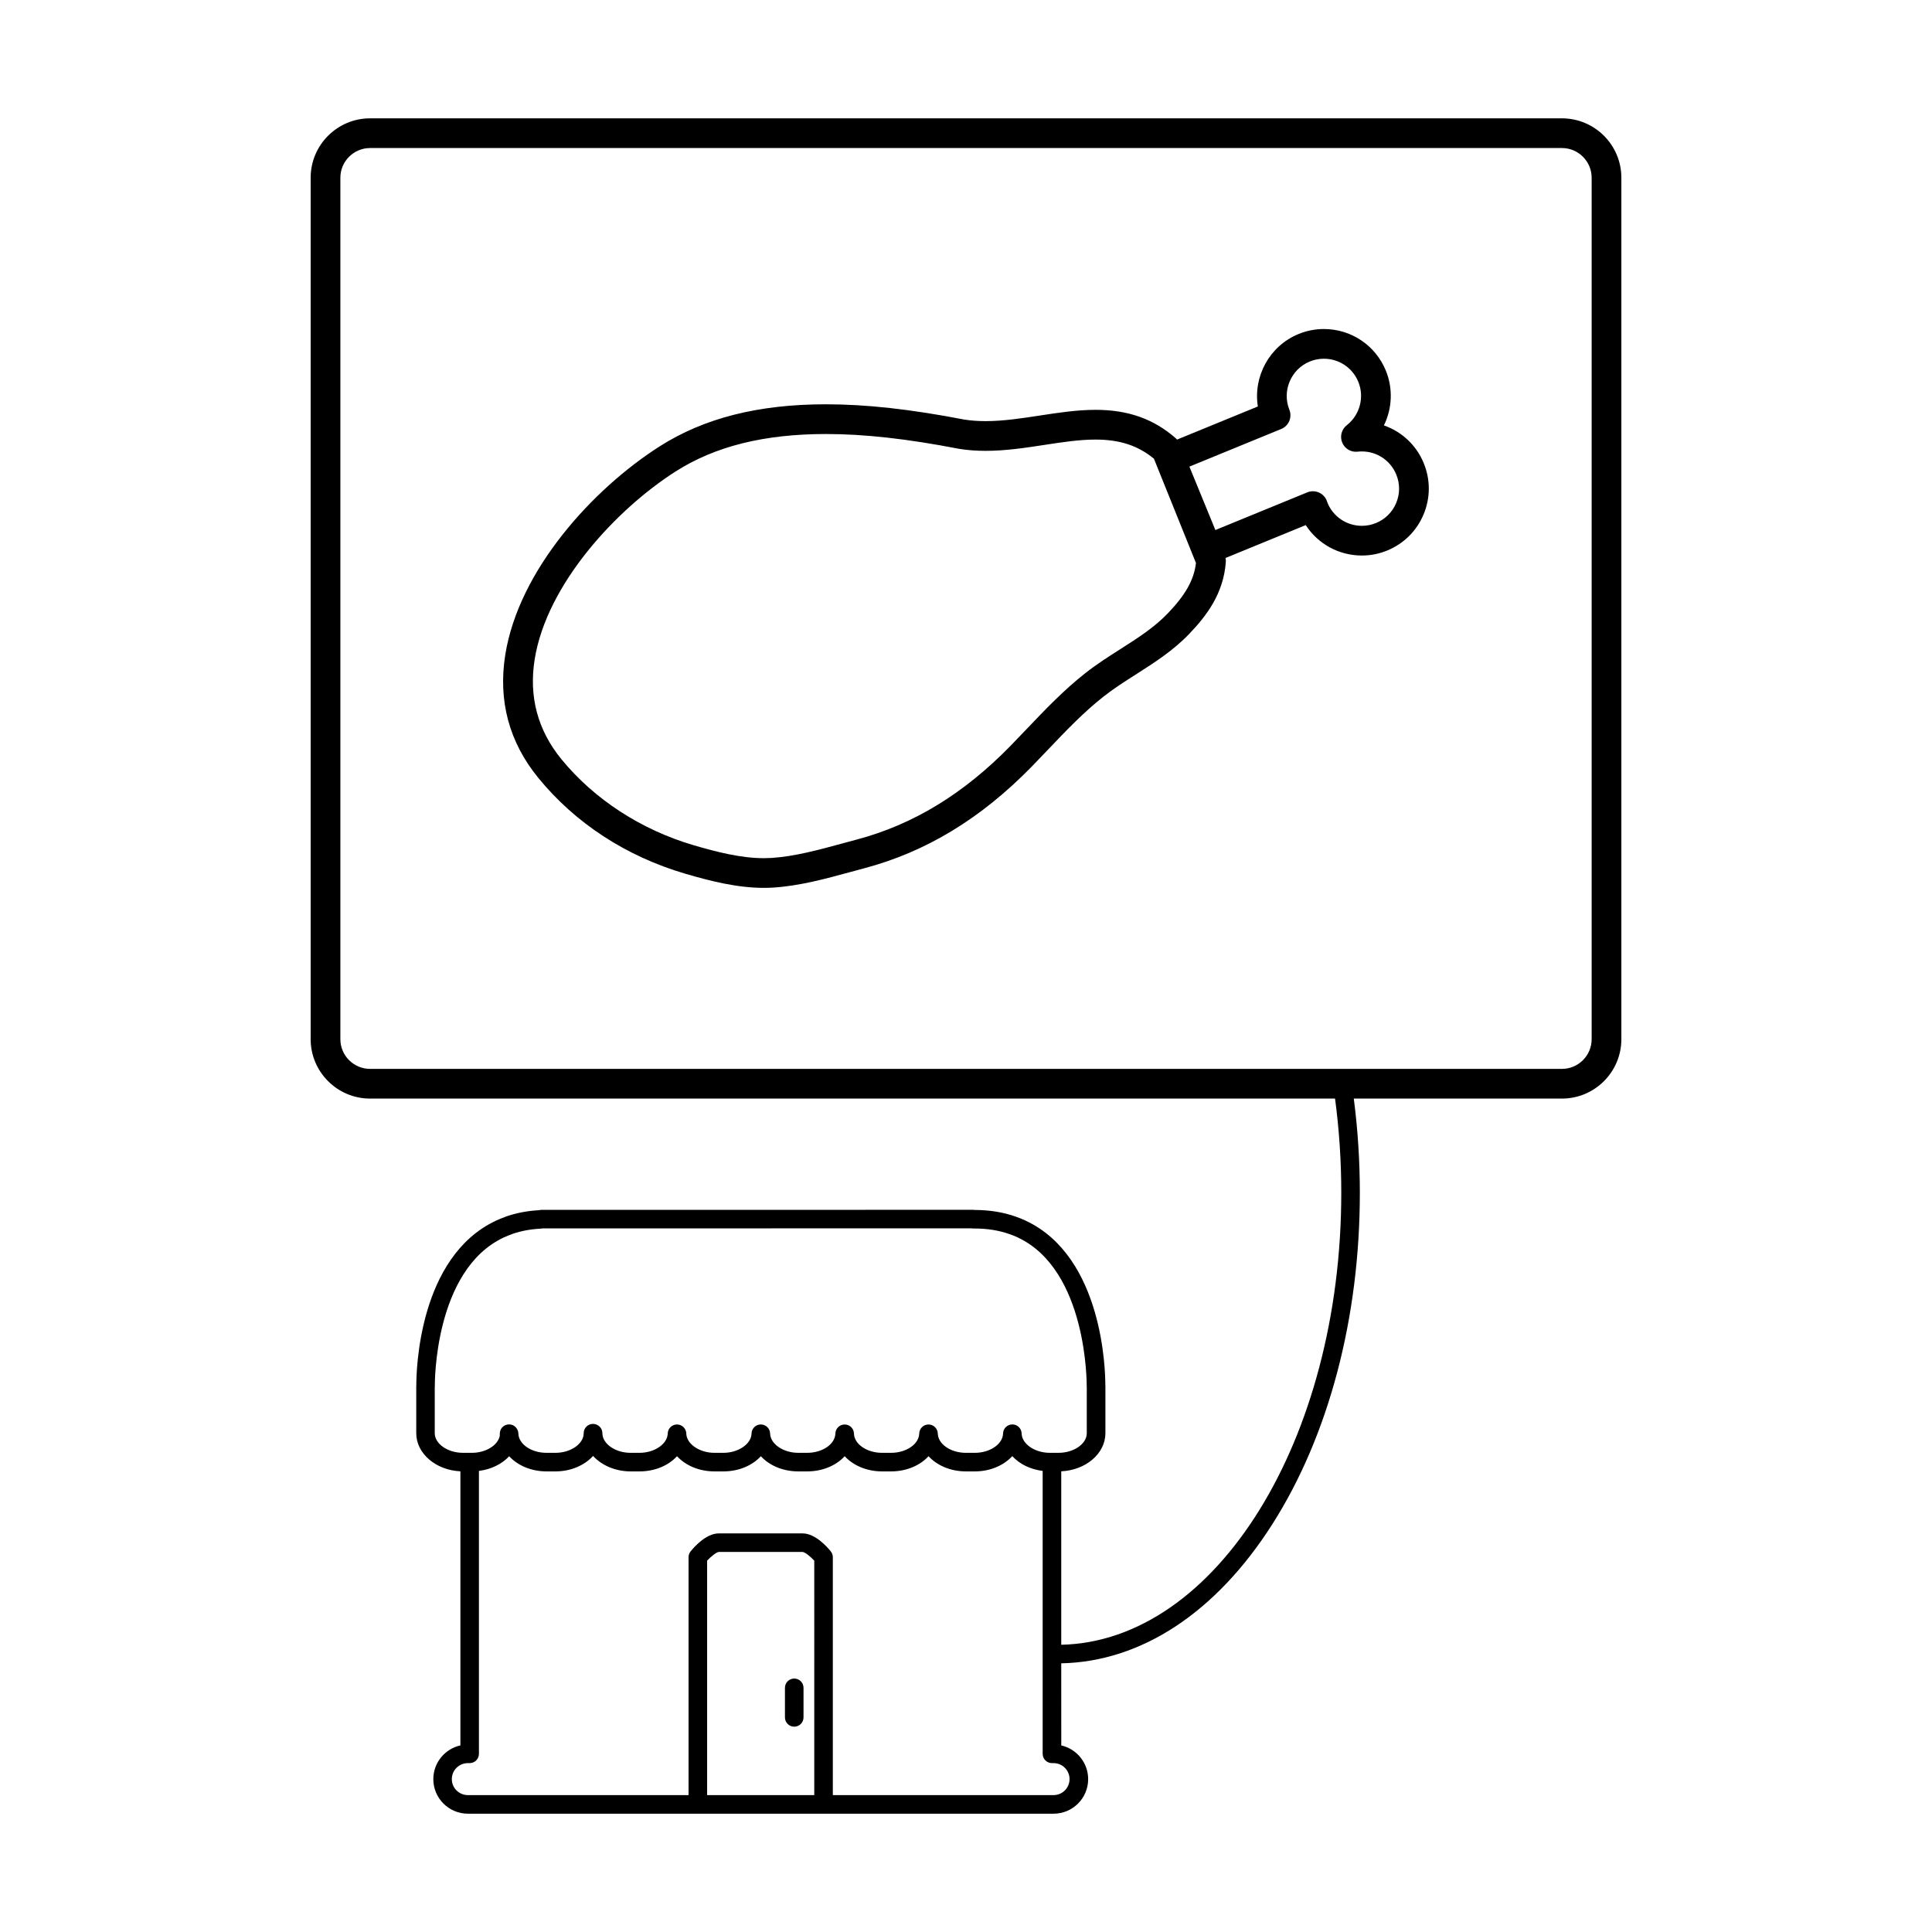 <?xml version="1.0" encoding="UTF-8"?>
<!-- Uploaded to: SVG Repo, www.svgrepo.com, Generator: SVG Repo Mixer Tools -->
<svg fill="#000000" width="800px" height="800px" version="1.1" viewBox="144 144 512 512" xmlns="http://www.w3.org/2000/svg">
 <g>
  <path d="m354.48 588.83c-1.359 0-2.461 1.102-2.461 2.461v7.84c0 1.359 1.102 2.461 2.461 2.461s2.461-1.102 2.461-2.461v-7.84c0-1.359-1.102-2.461-2.461-2.461z"/>
  <path d="m557.93 175.36h-315.86c-8.68 0-15.742 7.062-15.742 15.742v228.29c0 8.68 7.062 15.742 15.742 15.742h255.73c1.094 8.168 1.652 16.555 1.652 24.977 0 65.484-33.195 118.86-74.211 119.77v-45.969c6.512-0.297 11.703-4.707 11.703-10.102v-12.441c0-0.102-0.008-0.203-0.02-0.305 0.012-3.531-0.52-33.859-21.039-43.543-0.027-0.016-0.059-0.027-0.086-0.043-0.828-0.391-1.715-0.746-2.703-1.09-3.273-1.145-6.871-1.73-10.73-1.734h-0.027c-0.152-0.027-0.309-0.043-0.465-0.043h-0.004l-114.36 0.016c-0.156 0-0.309 0.016-0.461 0.043-0.062 0.012-0.125 0.023-0.203 0.043-3.109 0.172-6.066 0.742-8.793 1.695-0.102 0.035-0.199 0.078-0.293 0.125-0.801 0.289-1.57 0.605-2.297 0.945-20.582 9.621-21.137 39.969-21.133 43.574-0.016 0.105-0.02 0.211-0.02 0.32v12.441c0 5.391 5.191 9.801 11.703 10.102v72.633c-4.102 0.91-7.18 4.574-7.18 8.945 0 5.051 4.109 9.156 9.16 9.156h155.22c5.051 0 9.16-4.106 9.16-9.156 0-4.352-3.051-8.004-7.125-8.934l-0.008-21.762c21.234-0.422 41.078-13.492 55.98-36.926 14.93-23.477 23.152-54.645 23.152-87.762 0-8.414-0.543-16.801-1.605-24.977l55.168 0.004c8.68 0 15.742-7.062 15.742-15.742v-228.29c0.004-8.68-7.059-15.742-15.742-15.742zm-198.14 444.36h-28.395v-62.133c1.121-1.207 2.543-2.289 3.102-2.305h22.188c0.566 0.016 1.973 1.082 3.106 2.305zm67.652-4.234c0 2.336-1.902 4.234-4.242 4.234h-58.492v-63.047c0-0.559-0.191-1.102-0.543-1.539-0.898-1.121-4.09-4.769-7.481-4.769h-22.188c-3.391 0-6.582 3.652-7.481 4.769-0.348 0.438-0.543 0.98-0.543 1.539v63.047h-58.492c-2.34 0-4.242-1.898-4.242-4.234 0-2.34 1.902-4.242 4.242-4.242h0.48c1.359 0 2.461-1.102 2.461-2.461v-74.977c3.238-0.402 6.102-1.824 8.016-3.887 2.25 2.449 5.84 4.016 9.914 4.016h2.363c4.074 0 7.691-1.613 9.957-4.098 2.262 2.484 5.883 4.098 9.957 4.098h2.363c4.082 0 7.676-1.57 9.93-4.027 2.25 2.457 5.844 4.027 9.926 4.027h2.363c4.082 0 7.676-1.57 9.926-4.023 2.25 2.457 5.84 4.023 9.926 4.023h2.363c4.082 0 7.676-1.57 9.926-4.027 2.25 2.457 5.844 4.027 9.926 4.027h2.367c4.082 0 7.676-1.57 9.926-4.027 2.25 2.457 5.844 4.027 9.926 4.027h2.363c4.039 0 7.644-1.582 9.906-4.047 1.895 2.078 4.75 3.512 8.051 3.918v74.977c0 1.359 1.102 2.461 2.461 2.461h0.426c2.336 0 4.238 1.902 4.238 4.242zm-2.898-86.473h-2.332c-3.981 0-7.402-2.348-7.469-5.125-0.031-1.309-1.082-2.363-2.391-2.402h-0.07c-1.277 0-2.348 0.98-2.449 2.266-0.004 0.059-0.008 0.113-0.012 0.203-0.004 0.027-0.004 0.059-0.008 0.086-0.184 2.742-3.527 4.973-7.457 4.973h-2.363c-4.043 0-7.394-2.293-7.469-5.117-0.035-1.332-1.125-2.394-2.461-2.394-1.332 0-2.422 1.062-2.461 2.394-0.074 2.82-3.426 5.117-7.465 5.117h-2.367c-4.043 0-7.391-2.293-7.465-5.117-0.035-1.332-1.125-2.394-2.461-2.394-1.332 0-2.422 1.062-2.461 2.394-0.074 2.82-3.426 5.117-7.469 5.117h-2.363c-3.981 0-7.398-2.348-7.465-5.121-0.031-1.336-1.125-2.398-2.461-2.398s-2.426 1.066-2.461 2.398c-0.066 2.777-3.488 5.121-7.465 5.121h-2.363c-3.977 0-7.394-2.344-7.465-5.117-0.035-1.332-1.125-2.398-2.461-2.398-1.336 0-2.426 1.062-2.461 2.398-0.07 2.773-3.492 5.117-7.469 5.117h-2.363c-4.055 0-7.481-2.387-7.481-5.207 0-1.359-1.133-2.461-2.492-2.461s-2.461 1.102-2.461 2.461c0 2.824-3.426 5.207-7.481 5.207h-2.363c-4.039 0-7.387-2.289-7.465-5.106-0.039-1.324-1.113-2.422-2.434-2.43h-0.023c-1.312 0-2.394 0.992-2.453 2.309-0.008 0.047-0.02 0.184-0.02 0.23-0.004 0.051-0.004 0.098-0.004 0.148v0.359c-0.523 2.531-3.723 4.488-7.391 4.488h-2.363c-4.055 0-7.477-2.387-7.477-5.207v-12.16c0.02-0.125 0.023-0.25 0.023-0.375-0.004-0.305-0.281-30.66 18.289-39.34 0.664-0.309 1.383-0.598 2.133-0.863 0.094-0.031 0.188-0.07 0.273-0.117 2.269-0.762 4.742-1.215 7.356-1.344 0.113-0.008 0.23-0.02 0.344-0.043 0.047-0.008 0.09-0.02 0.141-0.027l113.65-0.012c0.152 0.027 0.305 0.043 0.461 0.043h0.492c3.269 0.004 6.324 0.496 9.086 1.461 0.805 0.277 1.516 0.562 2.168 0.867 0.027 0.016 0.055 0.027 0.086 0.043 18.512 8.676 18.277 39.027 18.273 39.332-0.004 0.121 0.008 0.238 0.02 0.359v12.176c0.012 2.824-3.414 5.207-7.465 5.207zm141.26-109.62c0 4.34-3.531 7.871-7.871 7.871h-315.86c-4.34 0-7.871-3.531-7.871-7.871v-228.29c0-4.34 3.531-7.871 7.871-7.871h315.86c4.34 0 7.871 3.531 7.871 7.871z"/>
  <path d="m510.75 256.74c2.18-4.453 2.469-9.75 0.508-14.535-2.742-6.688-9.188-11.012-16.414-11.012-2.309 0-4.57 0.445-6.719 1.328-7.727 3.168-12.039 11.262-10.781 19.199l-21.422 8.777c-0.082-0.09-0.152-0.191-0.242-0.273-5.894-5.195-12.684-7.613-21.367-7.613-4.902 0-9.91 0.766-14.754 1.512-4.746 0.727-9.656 1.48-14.359 1.48-2.004 0-3.832-0.133-5.59-0.402-14.367-2.769-26.043-4.059-36.734-4.059-17.879 0-32.289 3.648-44.059 11.148-17.77 11.328-37.309 32.781-40.902 55.168-1.957 12.199 0.988 23.203 8.754 32.707 9.812 12.008 23.281 20.785 38.953 25.383 6.633 1.945 13.742 3.746 20.793 3.746 0.828 0 1.656-0.023 2.457-0.074 6.941-0.43 13.852-2.312 20.531-4.137 1.211-0.328 2.406-0.656 3.59-0.969 16.434-4.356 30.973-13.18 44.449-26.98 1.449-1.484 2.875-2.984 4.301-4.481 4.848-5.09 9.426-9.898 14.723-14.066 2.707-2.133 5.582-3.961 8.625-5.902 4.844-3.086 9.852-6.277 14.141-10.777 4.426-4.637 9.027-10.523 9.629-19.02 0.023-0.344-0.012-0.684-0.074-1.02l21.25-8.711c3.231 4.984 8.77 8.062 14.875 8.062 2.309 0 4.566-0.445 6.719-1.328 4.383-1.797 7.805-5.191 9.633-9.562s1.848-9.188 0.051-13.57c-1.961-4.801-5.848-8.387-10.562-10.02zm-57.207 49.738c-3.629 3.805-8.023 6.606-12.676 9.57-3.07 1.957-6.246 3.981-9.262 6.356-5.742 4.516-10.73 9.758-15.555 14.824-1.402 1.477-2.809 2.949-4.234 4.41-12.453 12.758-25.809 20.891-40.832 24.871-1.203 0.316-2.418 0.652-3.648 0.984-6.297 1.719-12.812 3.496-18.945 3.875-0.637 0.039-1.301 0.059-1.969 0.059-6.059 0-12.508-1.648-18.578-3.426-13.938-4.09-26.395-12.191-35.074-22.812-6.281-7.688-8.664-16.598-7.074-26.48 3.188-19.871 21.602-39.73 37.363-49.777 10.465-6.672 23.492-9.914 39.824-9.914 10.199 0 21.418 1.25 35.316 3.93 0.047 0.008 0.09 0.016 0.137 0.023 2.184 0.344 4.434 0.508 6.875 0.508 5.301 0 10.512-0.801 15.551-1.57 4.758-0.73 9.254-1.418 13.559-1.418 6.398 0 11.211 1.57 15.477 5.062l11.145 27.648c-0.539 4.469-2.731 8.383-7.398 13.277zm60.465-29.184c-1.016 2.43-2.918 4.316-5.356 5.316-1.199 0.492-2.453 0.738-3.734 0.738-4.023 0-7.606-2.406-9.121-6.106l-0.141-0.418c-0.355-1.02-1.117-1.848-2.102-2.289-0.984-0.445-2.109-0.461-3.109-0.055l-24.355 9.984-6.887-16.805 24.332-9.973c2-0.82 2.965-3.098 2.16-5.106-2-5.004 0.426-10.738 5.41-12.777 1.199-0.492 2.457-0.738 3.734-0.738 4.019 0 7.606 2.402 9.129 6.125 1.664 4.059 0.41 8.789-3.055 11.496-1.387 1.086-1.883 2.961-1.215 4.594 0.668 1.629 2.34 2.625 4.09 2.418 0.367-0.043 0.742-0.062 1.113-0.062 4.023 0 7.602 2.398 9.121 6.113 1.012 2.434 1 5.113-0.016 7.543z"/>
 </g>
</svg>